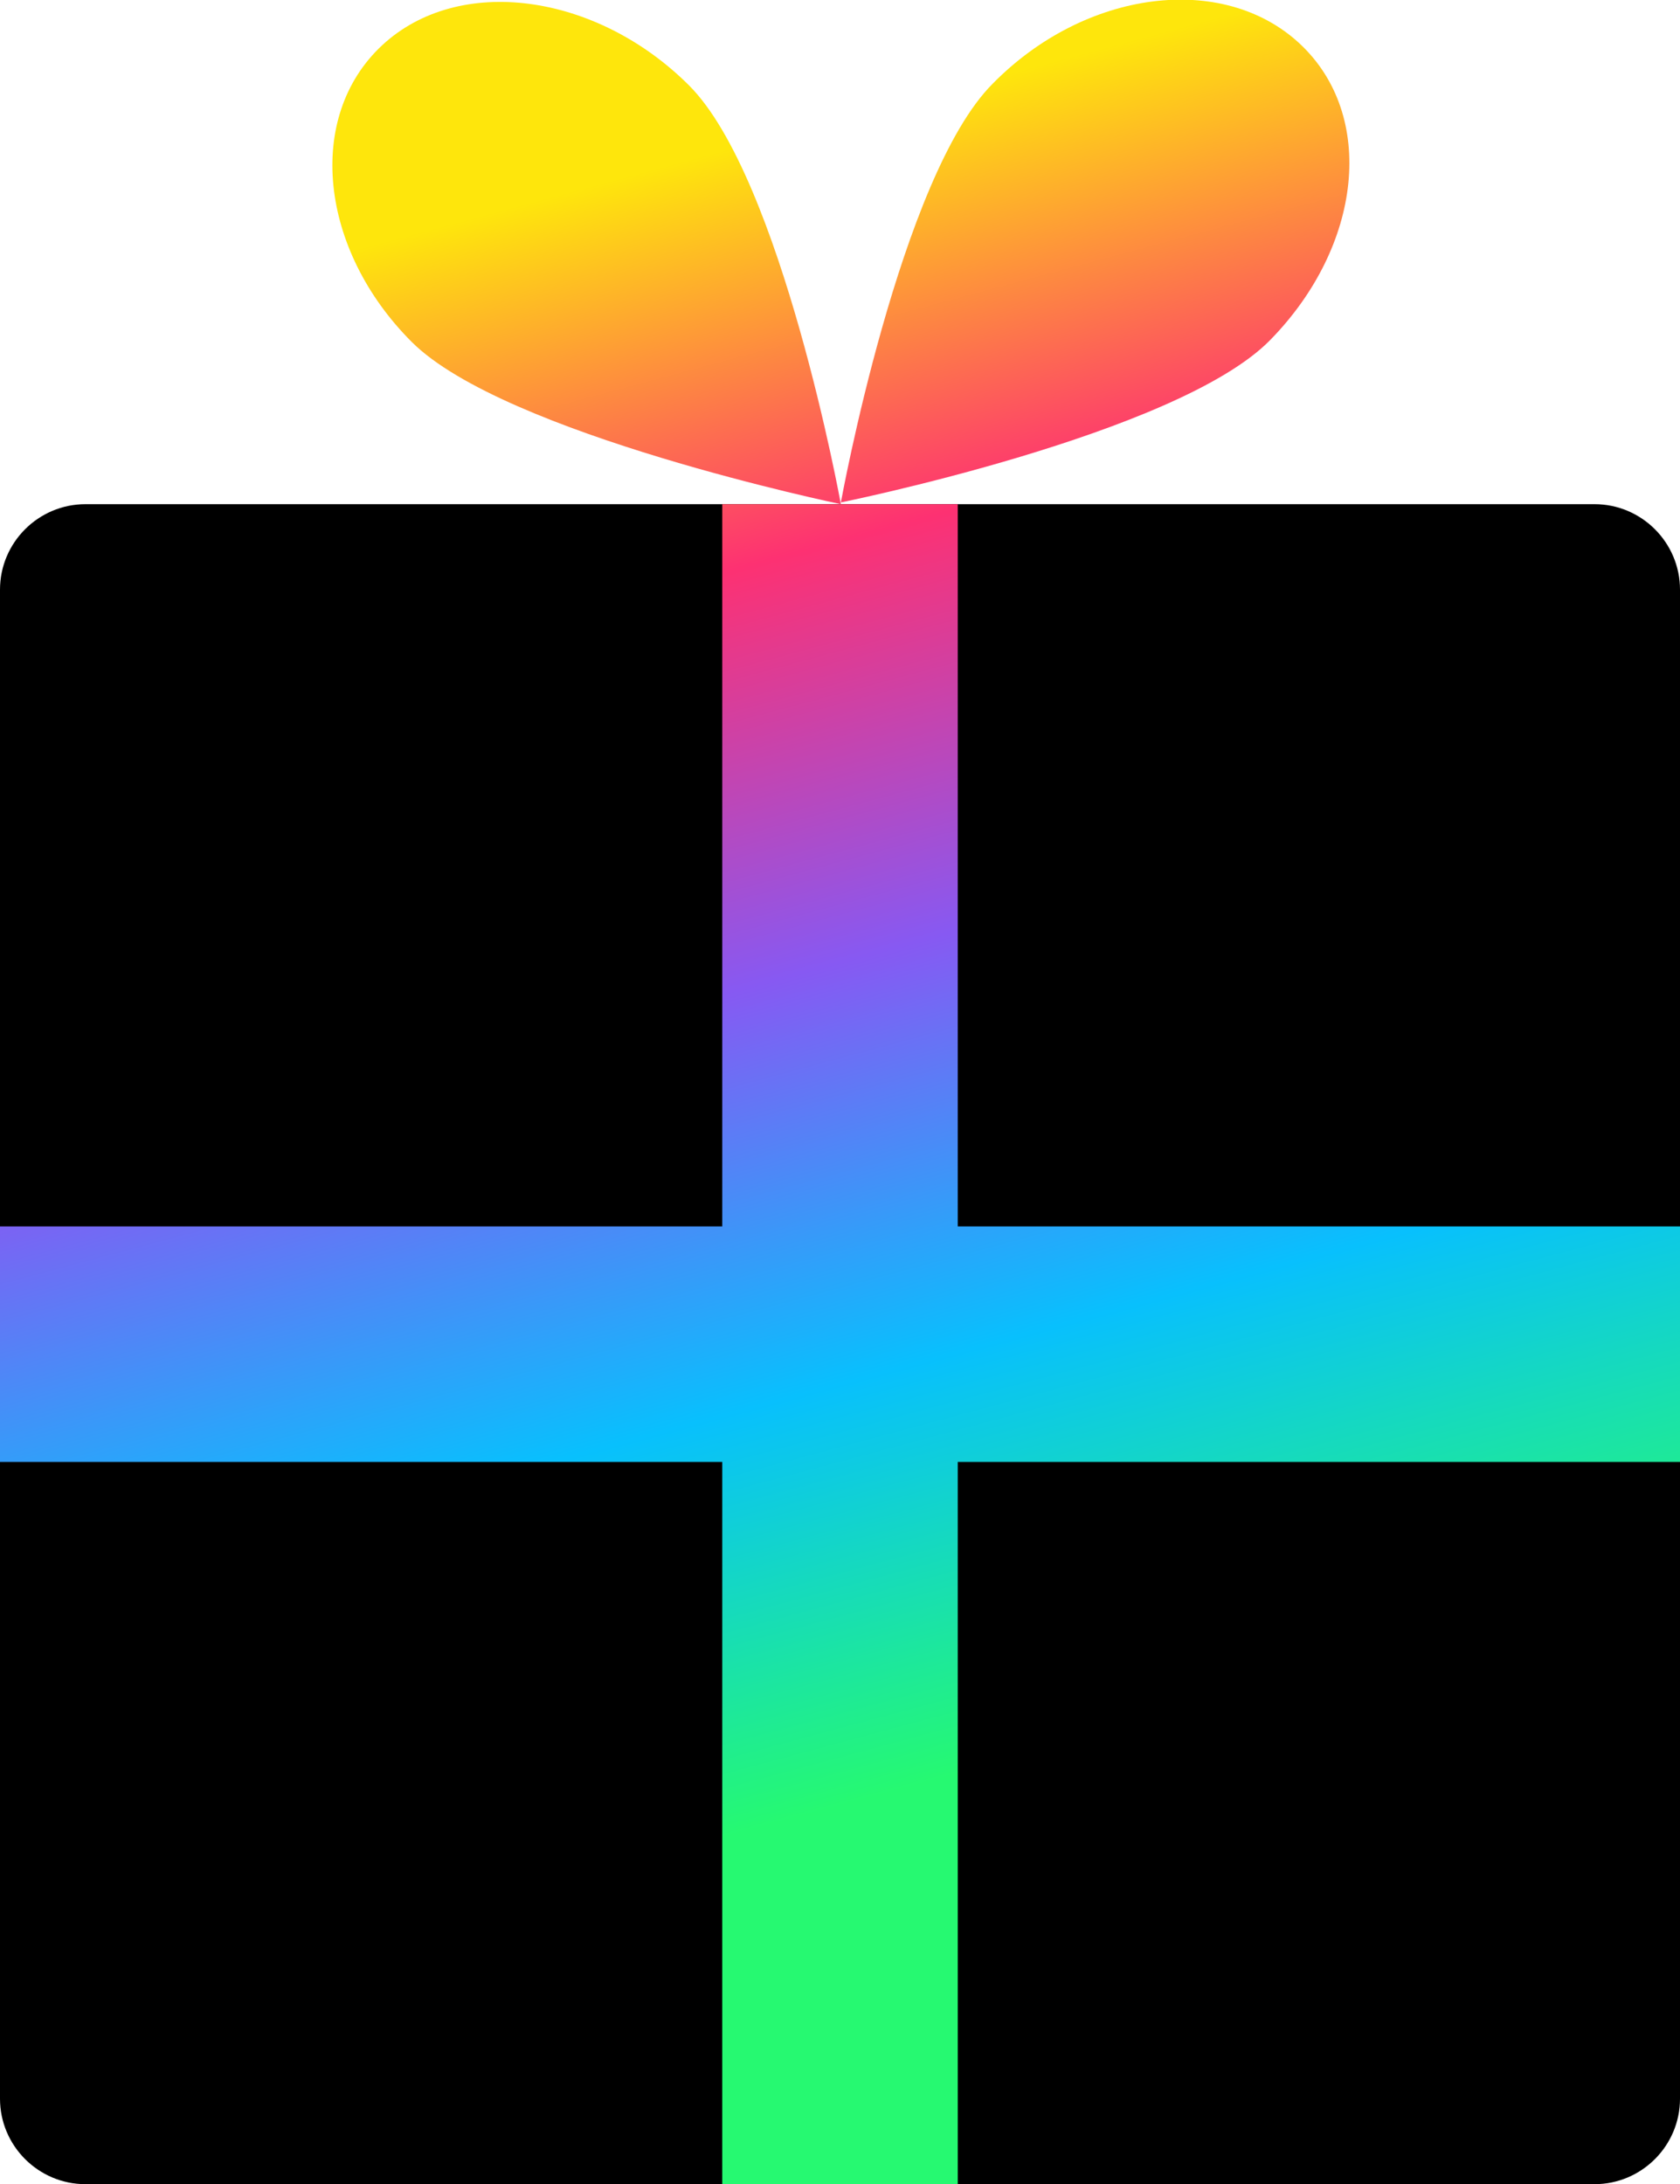 <?xml version="1.0" encoding="UTF-8"?> <!-- Generator: Adobe Illustrator 18.0.0, SVG Export Plug-In . SVG Version: 6.00 Build 0) --> <svg xmlns="http://www.w3.org/2000/svg" xmlns:xlink="http://www.w3.org/1999/xlink" id="Слой_1" x="0px" y="0px" viewBox="0 0 96.3 125.2" xml:space="preserve"> <g> <path d="M91.4,125.2H4.9c-2.7,0-4.9-2.2-4.9-4.9V33.8c0-2.7,2.2-4.9,4.9-4.9h86.5c2.7,0,4.9,2.2,4.9,4.9v86.5 C96.3,123,94.1,125.2,91.4,125.2z"></path> <g> <linearGradient id="SVGID_1_" gradientUnits="userSpaceOnUse" x1="30.532" y1="11.558" x2="54.821" y2="101.713"> <stop offset="0" style="stop-color:#FEE60C"></stop> <stop offset="0.25" style="stop-color:#FD3172"></stop> <stop offset="0.5" style="stop-color:#8759F2"></stop> <stop offset="0.75" style="stop-color:#08C0FD"></stop> <stop offset="1" style="stop-color:#26F971"></stop> </linearGradient> <polygon fill="url(#SVGID_1_)" points="54.9,70.3 54.9,28.9 41.4,28.9 41.4,70.3 0,70.3 0,83.8 41.4,83.8 41.4,125.2 54.9,125.2 54.9,83.8 96.3,83.8 96.3,70.3 "></polygon> <linearGradient id="SVGID_2_" gradientUnits="userSpaceOnUse" x1="31.445" y1="11.312" x2="55.733" y2="101.467"> <stop offset="0" style="stop-color:#FEE60C"></stop> <stop offset="0.25" style="stop-color:#FD3172"></stop> <stop offset="0.5" style="stop-color:#8759F2"></stop> <stop offset="0.75" style="stop-color:#08C0FD"></stop> <stop offset="1" style="stop-color:#26F971"></stop> </linearGradient> <path fill="url(#SVGID_2_)" d="M48.2,28.9c0,0-3.4-18.7-8.7-24c-5.3-5.3-13.2-6.4-17.6-2.3s-3.6,11.7,1.7,17 C28.9,24.9,48.2,28.9,48.2,28.9z"></path> <linearGradient id="SVGID_3_" gradientUnits="userSpaceOnUse" x1="58.859" y1="3.927" x2="83.147" y2="94.082"> <stop offset="0" style="stop-color:#FEE60C"></stop> <stop offset="0.25" style="stop-color:#FD3172"></stop> <stop offset="0.5" style="stop-color:#8759F2"></stop> <stop offset="0.75" style="stop-color:#08C0FD"></stop> <stop offset="1" style="stop-color:#26F971"></stop> </linearGradient> <path fill="url(#SVGID_3_)" d="M74.5,2.5c-4.4-4.1-12.3-3.1-17.6,2.3c-5.3,5.3-8.7,24-8.7,24s19.3-3.9,24.6-9.3S78.9,6.6,74.5,2.5 z"></path> </g> </g> </svg> 